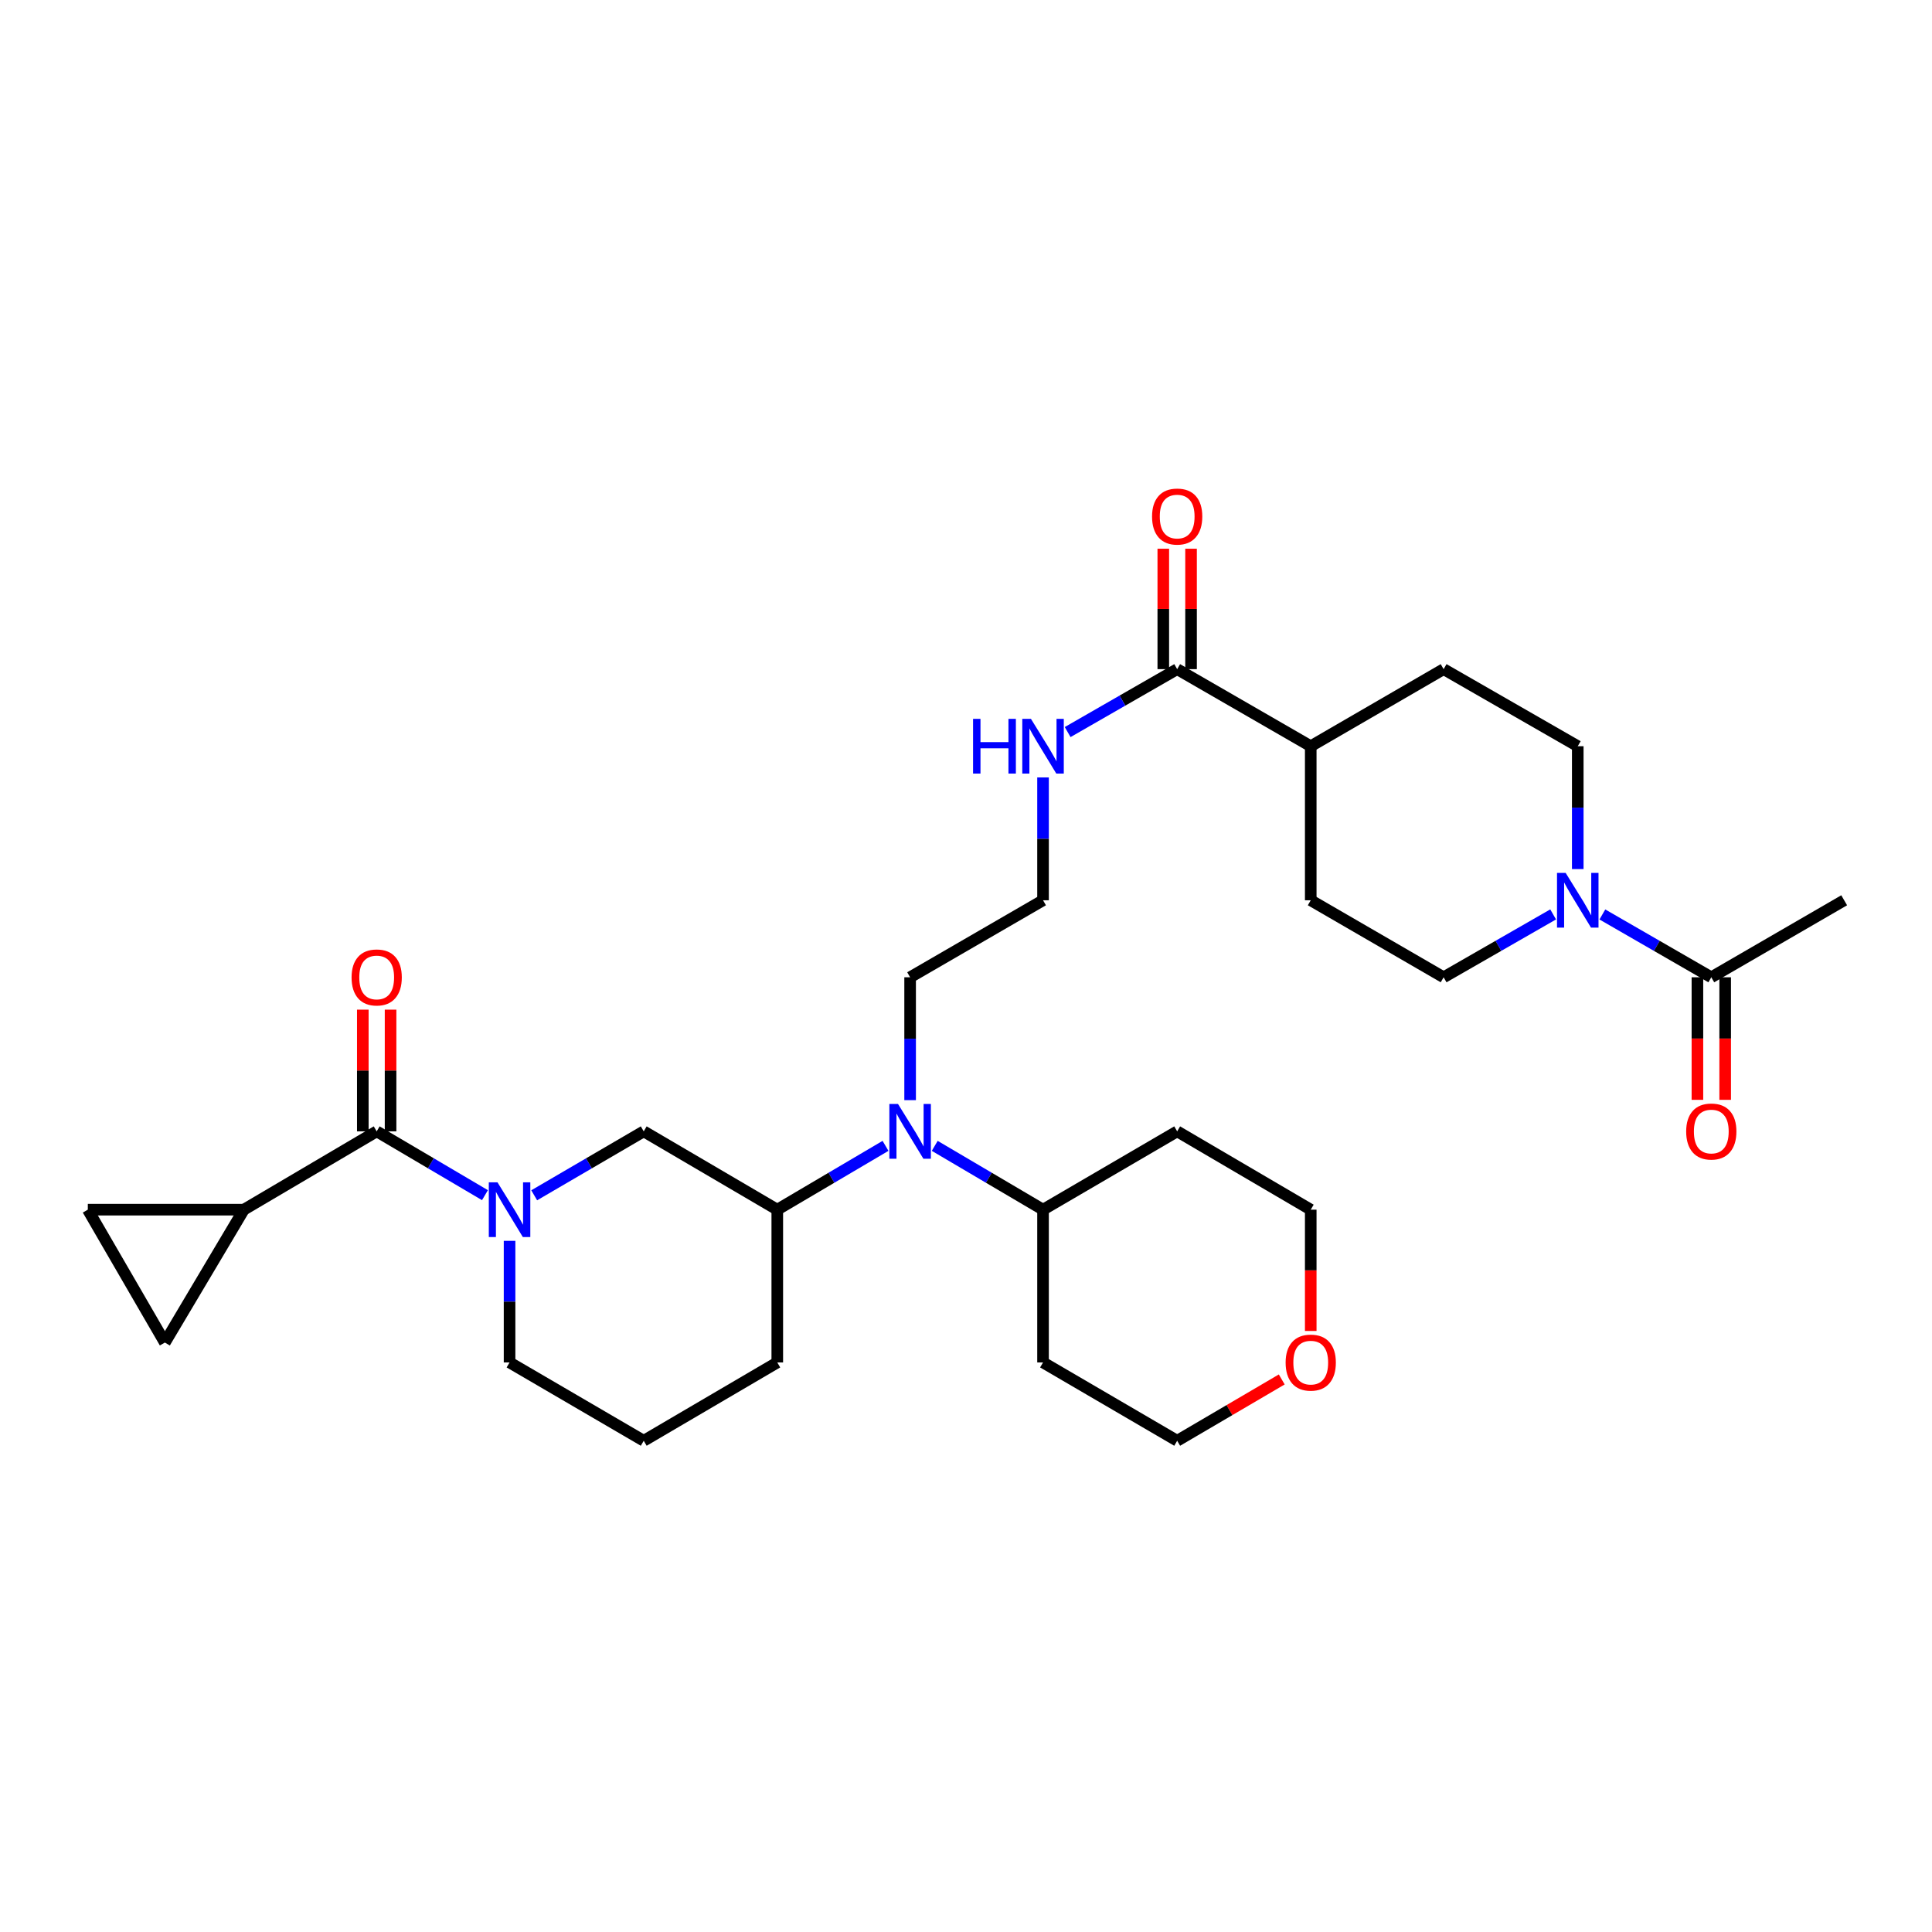 <?xml version='1.0' encoding='iso-8859-1'?>
<svg version='1.1' baseProfile='full'
              xmlns='http://www.w3.org/2000/svg'
                      xmlns:rdkit='http://www.rdkit.org/xml'
                      xmlns:xlink='http://www.w3.org/1999/xlink'
                  xml:space='preserve'
width='1000px' height='1000px' viewBox='0 0 1000 1000'>
<!-- END OF HEADER -->
<rect style='opacity:1.0;fill:#FFFFFF;stroke:none' width='1000' height='1000' x='0' y='0'> </rect>
<path class='bond-0' d='M 251.013,618.617 L 222.994,602.102' style='fill:none;fill-rule:evenodd;stroke:#0000FF;stroke-width:6px;stroke-linecap:butt;stroke-linejoin:miter;stroke-opacity:1' />
<path class='bond-0' d='M 222.994,602.102 L 194.974,585.587' style='fill:none;fill-rule:evenodd;stroke:#000000;stroke-width:6px;stroke-linecap:butt;stroke-linejoin:miter;stroke-opacity:1' />
<path class='bond-3' d='M 276.499,618.681 L 304.846,602.134' style='fill:none;fill-rule:evenodd;stroke:#0000FF;stroke-width:6px;stroke-linecap:butt;stroke-linejoin:miter;stroke-opacity:1' />
<path class='bond-3' d='M 304.846,602.134 L 333.193,585.587' style='fill:none;fill-rule:evenodd;stroke:#000000;stroke-width:6px;stroke-linecap:butt;stroke-linejoin:miter;stroke-opacity:1' />
<path class='bond-21' d='M 263.748,642.26 L 263.748,673.731' style='fill:none;fill-rule:evenodd;stroke:#0000FF;stroke-width:6px;stroke-linecap:butt;stroke-linejoin:miter;stroke-opacity:1' />
<path class='bond-21' d='M 263.748,673.731 L 263.748,705.201' style='fill:none;fill-rule:evenodd;stroke:#000000;stroke-width:6px;stroke-linecap:butt;stroke-linejoin:miter;stroke-opacity:1' />
<path class='bond-2' d='M 194.974,585.587 L 126.208,626.123' style='fill:none;fill-rule:evenodd;stroke:#000000;stroke-width:6px;stroke-linecap:butt;stroke-linejoin:miter;stroke-opacity:1' />
<path class='bond-10' d='M 202.157,585.587 L 202.157,554.09' style='fill:none;fill-rule:evenodd;stroke:#000000;stroke-width:6px;stroke-linecap:butt;stroke-linejoin:miter;stroke-opacity:1' />
<path class='bond-10' d='M 202.157,554.09 L 202.157,522.592' style='fill:none;fill-rule:evenodd;stroke:#FF0000;stroke-width:6px;stroke-linecap:butt;stroke-linejoin:miter;stroke-opacity:1' />
<path class='bond-10' d='M 187.791,585.587 L 187.791,554.09' style='fill:none;fill-rule:evenodd;stroke:#000000;stroke-width:6px;stroke-linecap:butt;stroke-linejoin:miter;stroke-opacity:1' />
<path class='bond-10' d='M 187.791,554.09 L 187.791,522.592' style='fill:none;fill-rule:evenodd;stroke:#FF0000;stroke-width:6px;stroke-linecap:butt;stroke-linejoin:miter;stroke-opacity:1' />
<path class='bond-1' d='M 803.905,473.295 L 775.561,489.567' style='fill:none;fill-rule:evenodd;stroke:#0000FF;stroke-width:6px;stroke-linecap:butt;stroke-linejoin:miter;stroke-opacity:1' />
<path class='bond-1' d='M 775.561,489.567 L 747.218,505.839' style='fill:none;fill-rule:evenodd;stroke:#000000;stroke-width:6px;stroke-linecap:butt;stroke-linejoin:miter;stroke-opacity:1' />
<path class='bond-4' d='M 829.381,473.324 L 857.572,489.581' style='fill:none;fill-rule:evenodd;stroke:#0000FF;stroke-width:6px;stroke-linecap:butt;stroke-linejoin:miter;stroke-opacity:1' />
<path class='bond-4' d='M 857.572,489.581 L 885.763,505.839' style='fill:none;fill-rule:evenodd;stroke:#000000;stroke-width:6px;stroke-linecap:butt;stroke-linejoin:miter;stroke-opacity:1' />
<path class='bond-34' d='M 816.646,449.827 L 816.646,418.034' style='fill:none;fill-rule:evenodd;stroke:#0000FF;stroke-width:6px;stroke-linecap:butt;stroke-linejoin:miter;stroke-opacity:1' />
<path class='bond-34' d='M 816.646,418.034 L 816.646,386.24' style='fill:none;fill-rule:evenodd;stroke:#000000;stroke-width:6px;stroke-linecap:butt;stroke-linejoin:miter;stroke-opacity:1' />
<path class='bond-7' d='M 126.208,626.123 L 45.455,626.123' style='fill:none;fill-rule:evenodd;stroke:#000000;stroke-width:6px;stroke-linecap:butt;stroke-linejoin:miter;stroke-opacity:1' />
<path class='bond-8' d='M 126.208,626.123 L 85.329,694.905' style='fill:none;fill-rule:evenodd;stroke:#000000;stroke-width:6px;stroke-linecap:butt;stroke-linejoin:miter;stroke-opacity:1' />
<path class='bond-6' d='M 333.193,585.587 L 402.318,626.123' style='fill:none;fill-rule:evenodd;stroke:#000000;stroke-width:6px;stroke-linecap:butt;stroke-linejoin:miter;stroke-opacity:1' />
<path class='bond-15' d='M 878.58,505.839 L 878.58,537.556' style='fill:none;fill-rule:evenodd;stroke:#000000;stroke-width:6px;stroke-linecap:butt;stroke-linejoin:miter;stroke-opacity:1' />
<path class='bond-15' d='M 878.58,537.556 L 878.58,569.273' style='fill:none;fill-rule:evenodd;stroke:#FF0000;stroke-width:6px;stroke-linecap:butt;stroke-linejoin:miter;stroke-opacity:1' />
<path class='bond-15' d='M 892.947,505.839 L 892.947,537.556' style='fill:none;fill-rule:evenodd;stroke:#000000;stroke-width:6px;stroke-linecap:butt;stroke-linejoin:miter;stroke-opacity:1' />
<path class='bond-15' d='M 892.947,537.556 L 892.947,569.273' style='fill:none;fill-rule:evenodd;stroke:#FF0000;stroke-width:6px;stroke-linecap:butt;stroke-linejoin:miter;stroke-opacity:1' />
<path class='bond-27' d='M 885.763,505.839 L 954.545,465.981' style='fill:none;fill-rule:evenodd;stroke:#000000;stroke-width:6px;stroke-linecap:butt;stroke-linejoin:miter;stroke-opacity:1' />
<path class='bond-5' d='M 458.341,593.095 L 430.329,609.609' style='fill:none;fill-rule:evenodd;stroke:#0000FF;stroke-width:6px;stroke-linecap:butt;stroke-linejoin:miter;stroke-opacity:1' />
<path class='bond-5' d='M 430.329,609.609 L 402.318,626.123' style='fill:none;fill-rule:evenodd;stroke:#000000;stroke-width:6px;stroke-linecap:butt;stroke-linejoin:miter;stroke-opacity:1' />
<path class='bond-14' d='M 483.812,593.091 L 511.843,609.607' style='fill:none;fill-rule:evenodd;stroke:#0000FF;stroke-width:6px;stroke-linecap:butt;stroke-linejoin:miter;stroke-opacity:1' />
<path class='bond-14' d='M 511.843,609.607 L 539.874,626.123' style='fill:none;fill-rule:evenodd;stroke:#000000;stroke-width:6px;stroke-linecap:butt;stroke-linejoin:miter;stroke-opacity:1' />
<path class='bond-25' d='M 471.076,569.433 L 471.076,537.636' style='fill:none;fill-rule:evenodd;stroke:#0000FF;stroke-width:6px;stroke-linecap:butt;stroke-linejoin:miter;stroke-opacity:1' />
<path class='bond-25' d='M 471.076,537.636 L 471.076,505.839' style='fill:none;fill-rule:evenodd;stroke:#000000;stroke-width:6px;stroke-linecap:butt;stroke-linejoin:miter;stroke-opacity:1' />
<path class='bond-31' d='M 402.318,626.123 L 402.318,705.201' style='fill:none;fill-rule:evenodd;stroke:#000000;stroke-width:6px;stroke-linecap:butt;stroke-linejoin:miter;stroke-opacity:1' />
<path class='bond-32' d='M 45.455,626.123 L 85.329,694.905' style='fill:none;fill-rule:evenodd;stroke:#000000;stroke-width:6px;stroke-linecap:butt;stroke-linejoin:miter;stroke-opacity:1' />
<path class='bond-9' d='M 609.303,346.35 L 580.959,362.635' style='fill:none;fill-rule:evenodd;stroke:#000000;stroke-width:6px;stroke-linecap:butt;stroke-linejoin:miter;stroke-opacity:1' />
<path class='bond-9' d='M 580.959,362.635 L 552.616,378.92' style='fill:none;fill-rule:evenodd;stroke:#0000FF;stroke-width:6px;stroke-linecap:butt;stroke-linejoin:miter;stroke-opacity:1' />
<path class='bond-11' d='M 609.303,346.35 L 678.436,386.24' style='fill:none;fill-rule:evenodd;stroke:#000000;stroke-width:6px;stroke-linecap:butt;stroke-linejoin:miter;stroke-opacity:1' />
<path class='bond-16' d='M 616.486,346.35 L 616.486,315.184' style='fill:none;fill-rule:evenodd;stroke:#000000;stroke-width:6px;stroke-linecap:butt;stroke-linejoin:miter;stroke-opacity:1' />
<path class='bond-16' d='M 616.486,315.184 L 616.486,284.017' style='fill:none;fill-rule:evenodd;stroke:#FF0000;stroke-width:6px;stroke-linecap:butt;stroke-linejoin:miter;stroke-opacity:1' />
<path class='bond-16' d='M 602.119,346.35 L 602.119,315.184' style='fill:none;fill-rule:evenodd;stroke:#000000;stroke-width:6px;stroke-linecap:butt;stroke-linejoin:miter;stroke-opacity:1' />
<path class='bond-16' d='M 602.119,315.184 L 602.119,284.017' style='fill:none;fill-rule:evenodd;stroke:#FF0000;stroke-width:6px;stroke-linecap:butt;stroke-linejoin:miter;stroke-opacity:1' />
<path class='bond-18' d='M 678.436,386.24 L 747.218,346.35' style='fill:none;fill-rule:evenodd;stroke:#000000;stroke-width:6px;stroke-linecap:butt;stroke-linejoin:miter;stroke-opacity:1' />
<path class='bond-19' d='M 678.436,386.24 L 678.436,465.981' style='fill:none;fill-rule:evenodd;stroke:#000000;stroke-width:6px;stroke-linecap:butt;stroke-linejoin:miter;stroke-opacity:1' />
<path class='bond-12' d='M 747.218,505.839 L 678.436,465.981' style='fill:none;fill-rule:evenodd;stroke:#000000;stroke-width:6px;stroke-linecap:butt;stroke-linejoin:miter;stroke-opacity:1' />
<path class='bond-13' d='M 816.646,386.24 L 747.218,346.35' style='fill:none;fill-rule:evenodd;stroke:#000000;stroke-width:6px;stroke-linecap:butt;stroke-linejoin:miter;stroke-opacity:1' />
<path class='bond-22' d='M 539.874,626.123 L 609.303,585.587' style='fill:none;fill-rule:evenodd;stroke:#000000;stroke-width:6px;stroke-linecap:butt;stroke-linejoin:miter;stroke-opacity:1' />
<path class='bond-23' d='M 539.874,626.123 L 539.874,705.201' style='fill:none;fill-rule:evenodd;stroke:#000000;stroke-width:6px;stroke-linecap:butt;stroke-linejoin:miter;stroke-opacity:1' />
<path class='bond-17' d='M 539.874,402.394 L 539.874,434.187' style='fill:none;fill-rule:evenodd;stroke:#0000FF;stroke-width:6px;stroke-linecap:butt;stroke-linejoin:miter;stroke-opacity:1' />
<path class='bond-17' d='M 539.874,434.187 L 539.874,465.981' style='fill:none;fill-rule:evenodd;stroke:#000000;stroke-width:6px;stroke-linecap:butt;stroke-linejoin:miter;stroke-opacity:1' />
<path class='bond-20' d='M 663.432,713.999 L 636.367,729.868' style='fill:none;fill-rule:evenodd;stroke:#FF0000;stroke-width:6px;stroke-linecap:butt;stroke-linejoin:miter;stroke-opacity:1' />
<path class='bond-20' d='M 636.367,729.868 L 609.303,745.738' style='fill:none;fill-rule:evenodd;stroke:#000000;stroke-width:6px;stroke-linecap:butt;stroke-linejoin:miter;stroke-opacity:1' />
<path class='bond-33' d='M 678.436,688.904 L 678.436,657.514' style='fill:none;fill-rule:evenodd;stroke:#FF0000;stroke-width:6px;stroke-linecap:butt;stroke-linejoin:miter;stroke-opacity:1' />
<path class='bond-33' d='M 678.436,657.514 L 678.436,626.123' style='fill:none;fill-rule:evenodd;stroke:#000000;stroke-width:6px;stroke-linecap:butt;stroke-linejoin:miter;stroke-opacity:1' />
<path class='bond-28' d='M 263.748,705.201 L 333.193,745.738' style='fill:none;fill-rule:evenodd;stroke:#000000;stroke-width:6px;stroke-linecap:butt;stroke-linejoin:miter;stroke-opacity:1' />
<path class='bond-30' d='M 609.303,585.587 L 678.436,626.123' style='fill:none;fill-rule:evenodd;stroke:#000000;stroke-width:6px;stroke-linecap:butt;stroke-linejoin:miter;stroke-opacity:1' />
<path class='bond-29' d='M 539.874,705.201 L 609.303,745.738' style='fill:none;fill-rule:evenodd;stroke:#000000;stroke-width:6px;stroke-linecap:butt;stroke-linejoin:miter;stroke-opacity:1' />
<path class='bond-24' d='M 539.874,465.981 L 471.076,505.839' style='fill:none;fill-rule:evenodd;stroke:#000000;stroke-width:6px;stroke-linecap:butt;stroke-linejoin:miter;stroke-opacity:1' />
<path class='bond-26' d='M 402.318,705.201 L 333.193,745.738' style='fill:none;fill-rule:evenodd;stroke:#000000;stroke-width:6px;stroke-linecap:butt;stroke-linejoin:miter;stroke-opacity:1' />
<path  class='atom-0' d='M 257.488 611.963
L 266.768 626.963
Q 267.688 628.443, 269.168 631.123
Q 270.648 633.803, 270.728 633.963
L 270.728 611.963
L 274.488 611.963
L 274.488 640.283
L 270.608 640.283
L 260.648 623.883
Q 259.488 621.963, 258.248 619.763
Q 257.048 617.563, 256.688 616.883
L 256.688 640.283
L 253.008 640.283
L 253.008 611.963
L 257.488 611.963
' fill='#0000FF'/>
<path  class='atom-2' d='M 810.386 451.821
L 819.666 466.821
Q 820.586 468.301, 822.066 470.981
Q 823.546 473.661, 823.626 473.821
L 823.626 451.821
L 827.386 451.821
L 827.386 480.141
L 823.506 480.141
L 813.546 463.741
Q 812.386 461.821, 811.146 459.621
Q 809.946 457.421, 809.586 456.741
L 809.586 480.141
L 805.906 480.141
L 805.906 451.821
L 810.386 451.821
' fill='#0000FF'/>
<path  class='atom-6' d='M 464.816 571.427
L 474.096 586.427
Q 475.016 587.907, 476.496 590.587
Q 477.976 593.267, 478.056 593.427
L 478.056 571.427
L 481.816 571.427
L 481.816 599.747
L 477.936 599.747
L 467.976 583.347
Q 466.816 581.427, 465.576 579.227
Q 464.376 577.027, 464.016 576.347
L 464.016 599.747
L 460.336 599.747
L 460.336 571.427
L 464.816 571.427
' fill='#0000FF'/>
<path  class='atom-11' d='M 181.974 505.919
Q 181.974 499.119, 185.334 495.319
Q 188.694 491.519, 194.974 491.519
Q 201.254 491.519, 204.614 495.319
Q 207.974 499.119, 207.974 505.919
Q 207.974 512.799, 204.574 516.719
Q 201.174 520.599, 194.974 520.599
Q 188.734 520.599, 185.334 516.719
Q 181.974 512.839, 181.974 505.919
M 194.974 517.399
Q 199.294 517.399, 201.614 514.519
Q 203.974 511.599, 203.974 505.919
Q 203.974 500.359, 201.614 497.559
Q 199.294 494.719, 194.974 494.719
Q 190.654 494.719, 188.294 497.519
Q 185.974 500.319, 185.974 505.919
Q 185.974 511.639, 188.294 514.519
Q 190.654 517.399, 194.974 517.399
' fill='#FF0000'/>
<path  class='atom-16' d='M 872.763 585.667
Q 872.763 578.867, 876.123 575.067
Q 879.483 571.267, 885.763 571.267
Q 892.043 571.267, 895.403 575.067
Q 898.763 578.867, 898.763 585.667
Q 898.763 592.547, 895.363 596.467
Q 891.963 600.347, 885.763 600.347
Q 879.523 600.347, 876.123 596.467
Q 872.763 592.587, 872.763 585.667
M 885.763 597.147
Q 890.083 597.147, 892.403 594.267
Q 894.763 591.347, 894.763 585.667
Q 894.763 580.107, 892.403 577.307
Q 890.083 574.467, 885.763 574.467
Q 881.443 574.467, 879.083 577.267
Q 876.763 580.067, 876.763 585.667
Q 876.763 591.387, 879.083 594.267
Q 881.443 597.147, 885.763 597.147
' fill='#FF0000'/>
<path  class='atom-17' d='M 596.303 267.361
Q 596.303 260.561, 599.663 256.761
Q 603.023 252.961, 609.303 252.961
Q 615.583 252.961, 618.943 256.761
Q 622.303 260.561, 622.303 267.361
Q 622.303 274.241, 618.903 278.161
Q 615.503 282.041, 609.303 282.041
Q 603.063 282.041, 599.663 278.161
Q 596.303 274.281, 596.303 267.361
M 609.303 278.841
Q 613.623 278.841, 615.943 275.961
Q 618.303 273.041, 618.303 267.361
Q 618.303 261.801, 615.943 259.001
Q 613.623 256.161, 609.303 256.161
Q 604.983 256.161, 602.623 258.961
Q 600.303 261.761, 600.303 267.361
Q 600.303 273.081, 602.623 275.961
Q 604.983 278.841, 609.303 278.841
' fill='#FF0000'/>
<path  class='atom-18' d='M 503.654 372.08
L 507.494 372.08
L 507.494 384.12
L 521.974 384.12
L 521.974 372.08
L 525.814 372.08
L 525.814 400.4
L 521.974 400.4
L 521.974 387.32
L 507.494 387.32
L 507.494 400.4
L 503.654 400.4
L 503.654 372.08
' fill='#0000FF'/>
<path  class='atom-18' d='M 533.614 372.08
L 542.894 387.08
Q 543.814 388.56, 545.294 391.24
Q 546.774 393.92, 546.854 394.08
L 546.854 372.08
L 550.614 372.08
L 550.614 400.4
L 546.734 400.4
L 536.774 384
Q 535.614 382.08, 534.374 379.88
Q 533.174 377.68, 532.814 377
L 532.814 400.4
L 529.134 400.4
L 529.134 372.08
L 533.614 372.08
' fill='#0000FF'/>
<path  class='atom-21' d='M 665.436 705.281
Q 665.436 698.481, 668.796 694.681
Q 672.156 690.881, 678.436 690.881
Q 684.716 690.881, 688.076 694.681
Q 691.436 698.481, 691.436 705.281
Q 691.436 712.161, 688.036 716.081
Q 684.636 719.961, 678.436 719.961
Q 672.196 719.961, 668.796 716.081
Q 665.436 712.201, 665.436 705.281
M 678.436 716.761
Q 682.756 716.761, 685.076 713.881
Q 687.436 710.961, 687.436 705.281
Q 687.436 699.721, 685.076 696.921
Q 682.756 694.081, 678.436 694.081
Q 674.116 694.081, 671.756 696.881
Q 669.436 699.681, 669.436 705.281
Q 669.436 711.001, 671.756 713.881
Q 674.116 716.761, 678.436 716.761
' fill='#FF0000'/>
</svg>
